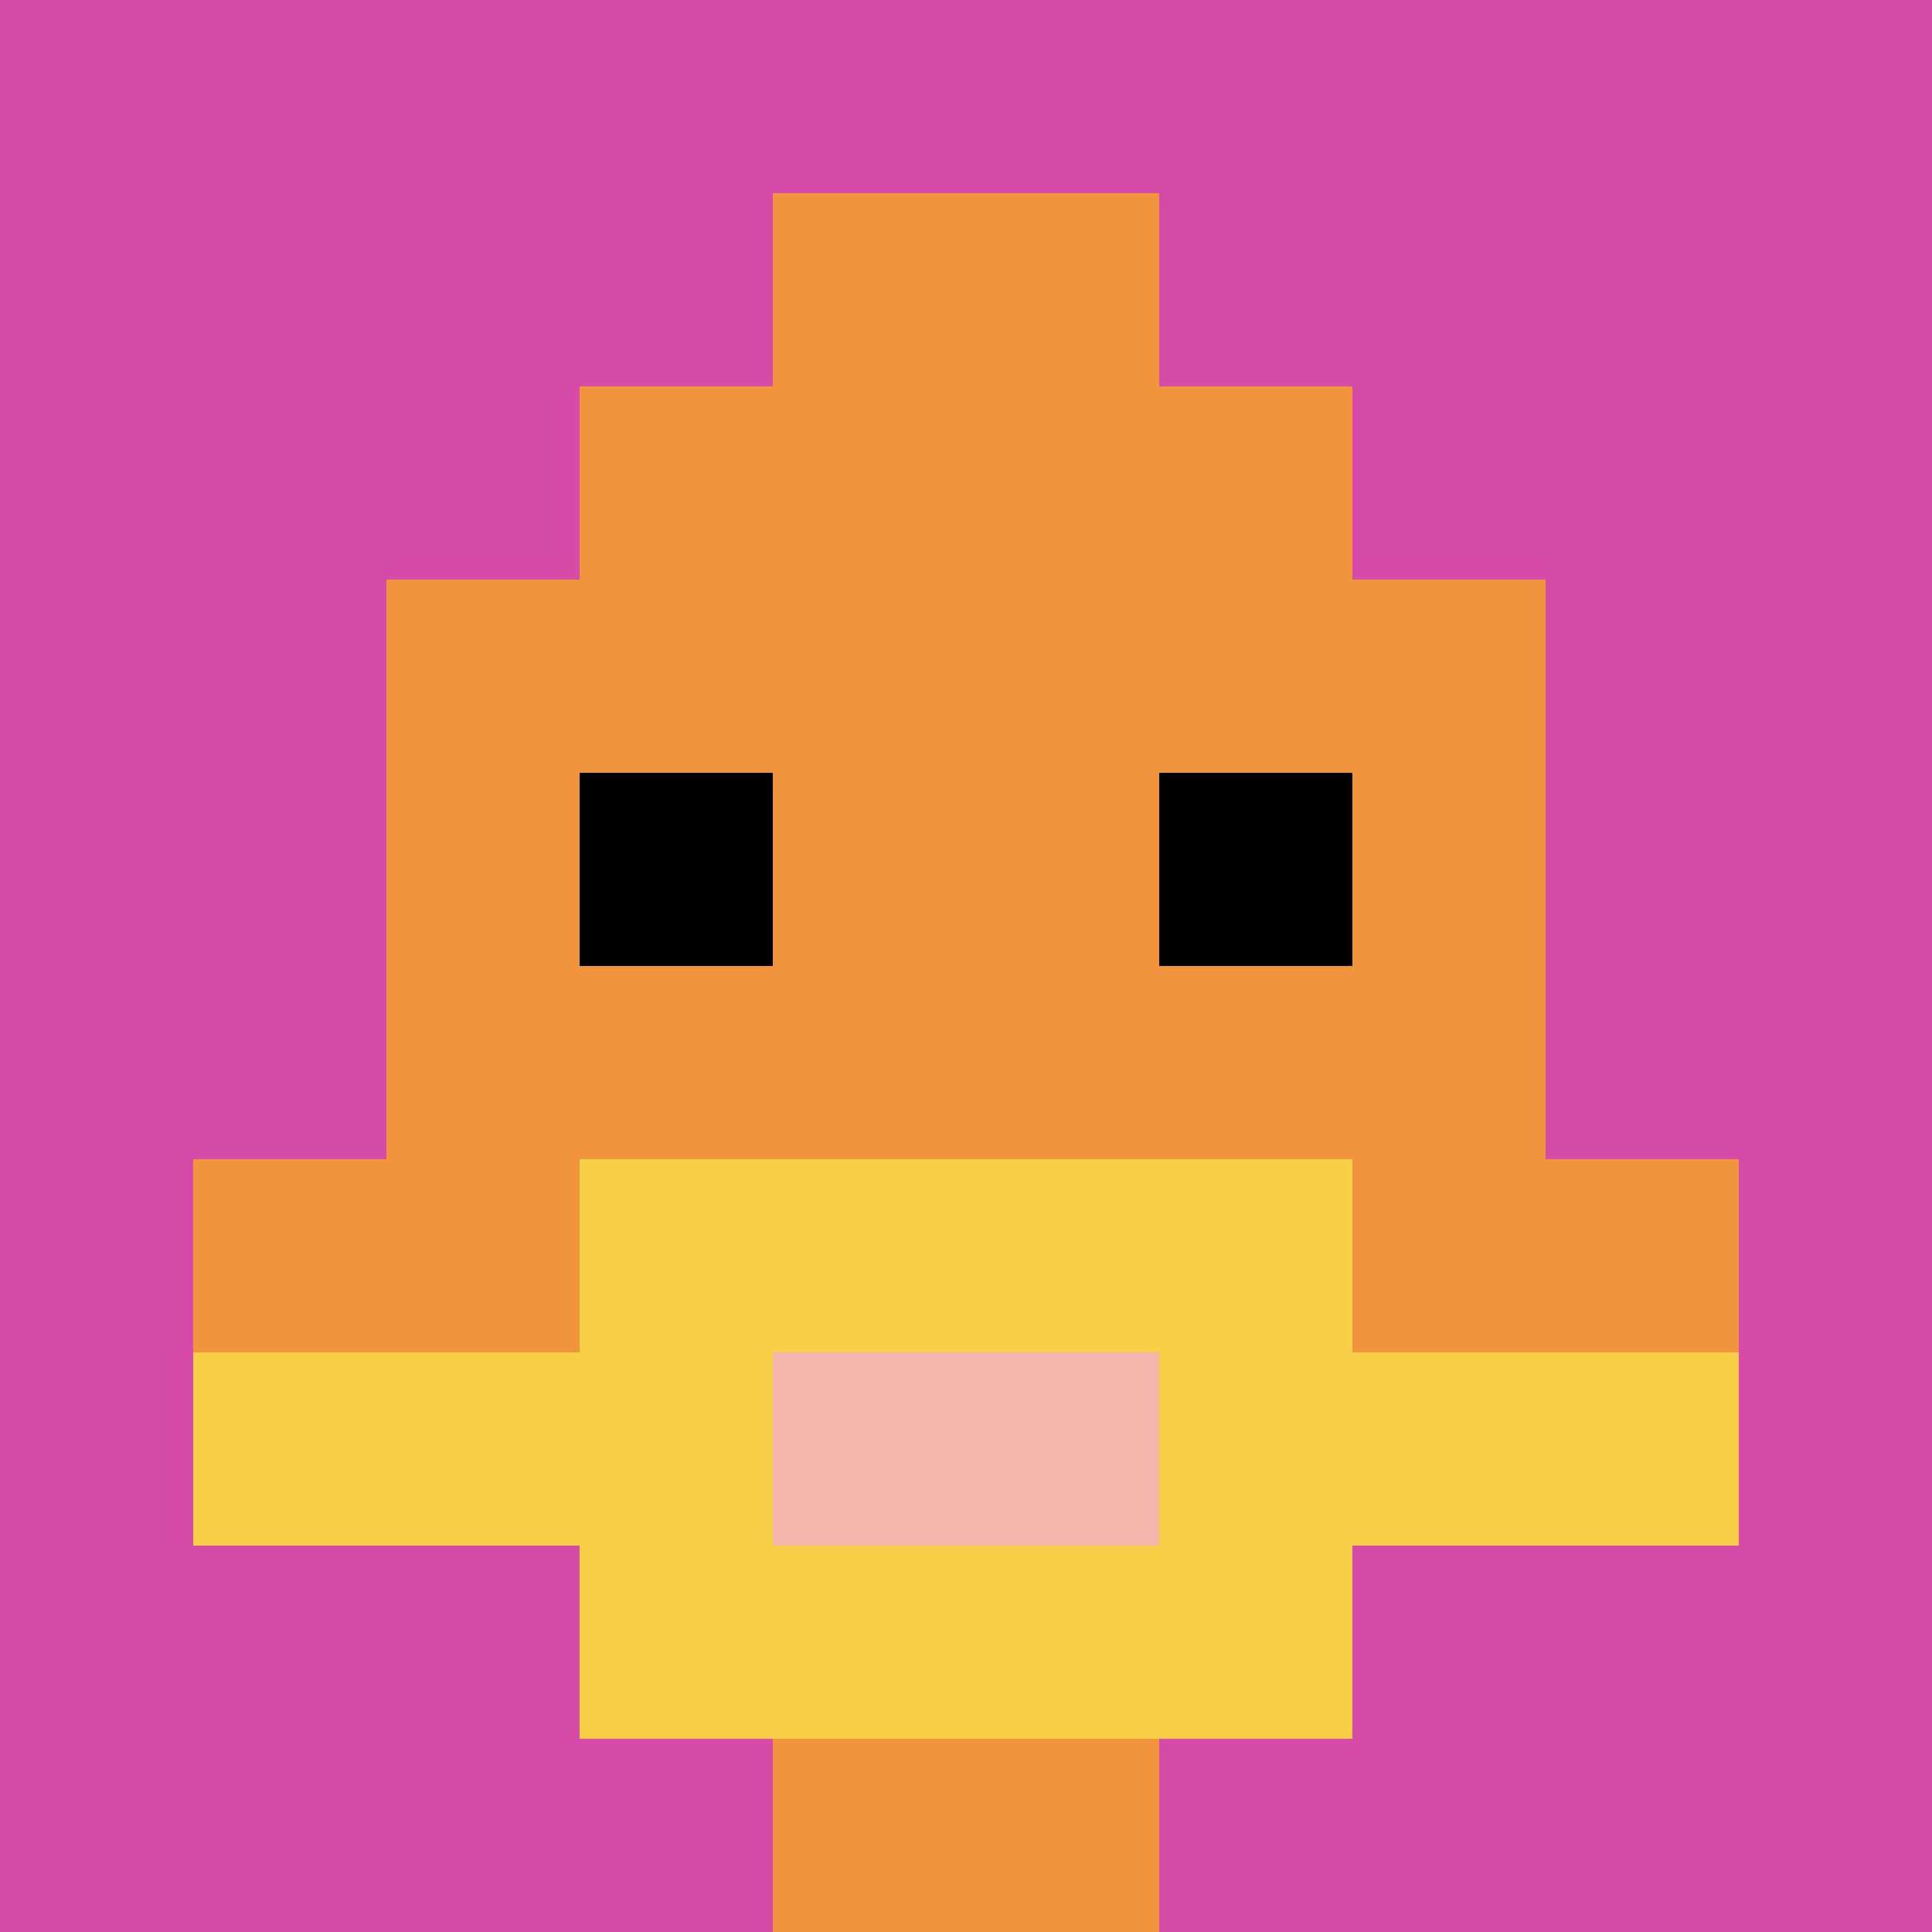 <svg xmlns="http://www.w3.org/2000/svg" version="1.1" width="943" height="943"><title>'goose-pfp-26047' by Dmitri Cherniak</title><desc>seed=26047
backgroundColor=#ffffff
padding=20
innerPadding=0
timeout=500
dimension=1
border=false
Save=function(){return n.handleSave()}
frame=281

Rendered at Sun Sep 15 2024 16:16:50 GMT+0800 (中国标准时间)
Generated in &lt;1ms
</desc><defs></defs><rect width="100%" height="100%" fill="#ffffff"></rect><g><g id="0-0"><rect x="0" y="0" height="943" width="943" fill="#D74BA8"></rect><g><rect id="0-0-3-2-4-7" x="282.9" y="188.6" width="377.2" height="660.1" fill="#F0943E"></rect><rect id="0-0-2-3-6-5" x="188.6" y="282.9" width="565.8" height="471.5" fill="#F0943E"></rect><rect id="0-0-4-8-2-2" x="377.2" y="754.4" width="188.6" height="188.6" fill="#F0943E"></rect><rect id="0-0-1-6-8-1" x="94.3" y="565.8" width="754.4" height="94.3" fill="#F0943E"></rect><rect id="0-0-1-7-8-1" x="94.3" y="660.1" width="754.4" height="94.3" fill="#F7CF46"></rect><rect id="0-0-3-6-4-3" x="282.9" y="565.8" width="377.2" height="282.9" fill="#F7CF46"></rect><rect id="0-0-4-7-2-1" x="377.2" y="660.1" width="188.6" height="94.3" fill="#F4B6AD"></rect><rect id="0-0-3-4-1-1" x="282.9" y="377.2" width="94.3" height="94.3" fill="#000000"></rect><rect id="0-0-6-4-1-1" x="565.8" y="377.2" width="94.3" height="94.3" fill="#000000"></rect><rect id="0-0-4-1-2-2" x="377.2" y="94.3" width="188.6" height="188.6" fill="#F0943E"></rect></g><rect x="0" y="0" stroke="white" stroke-width="0" height="943" width="943" fill="none"></rect></g></g></svg>